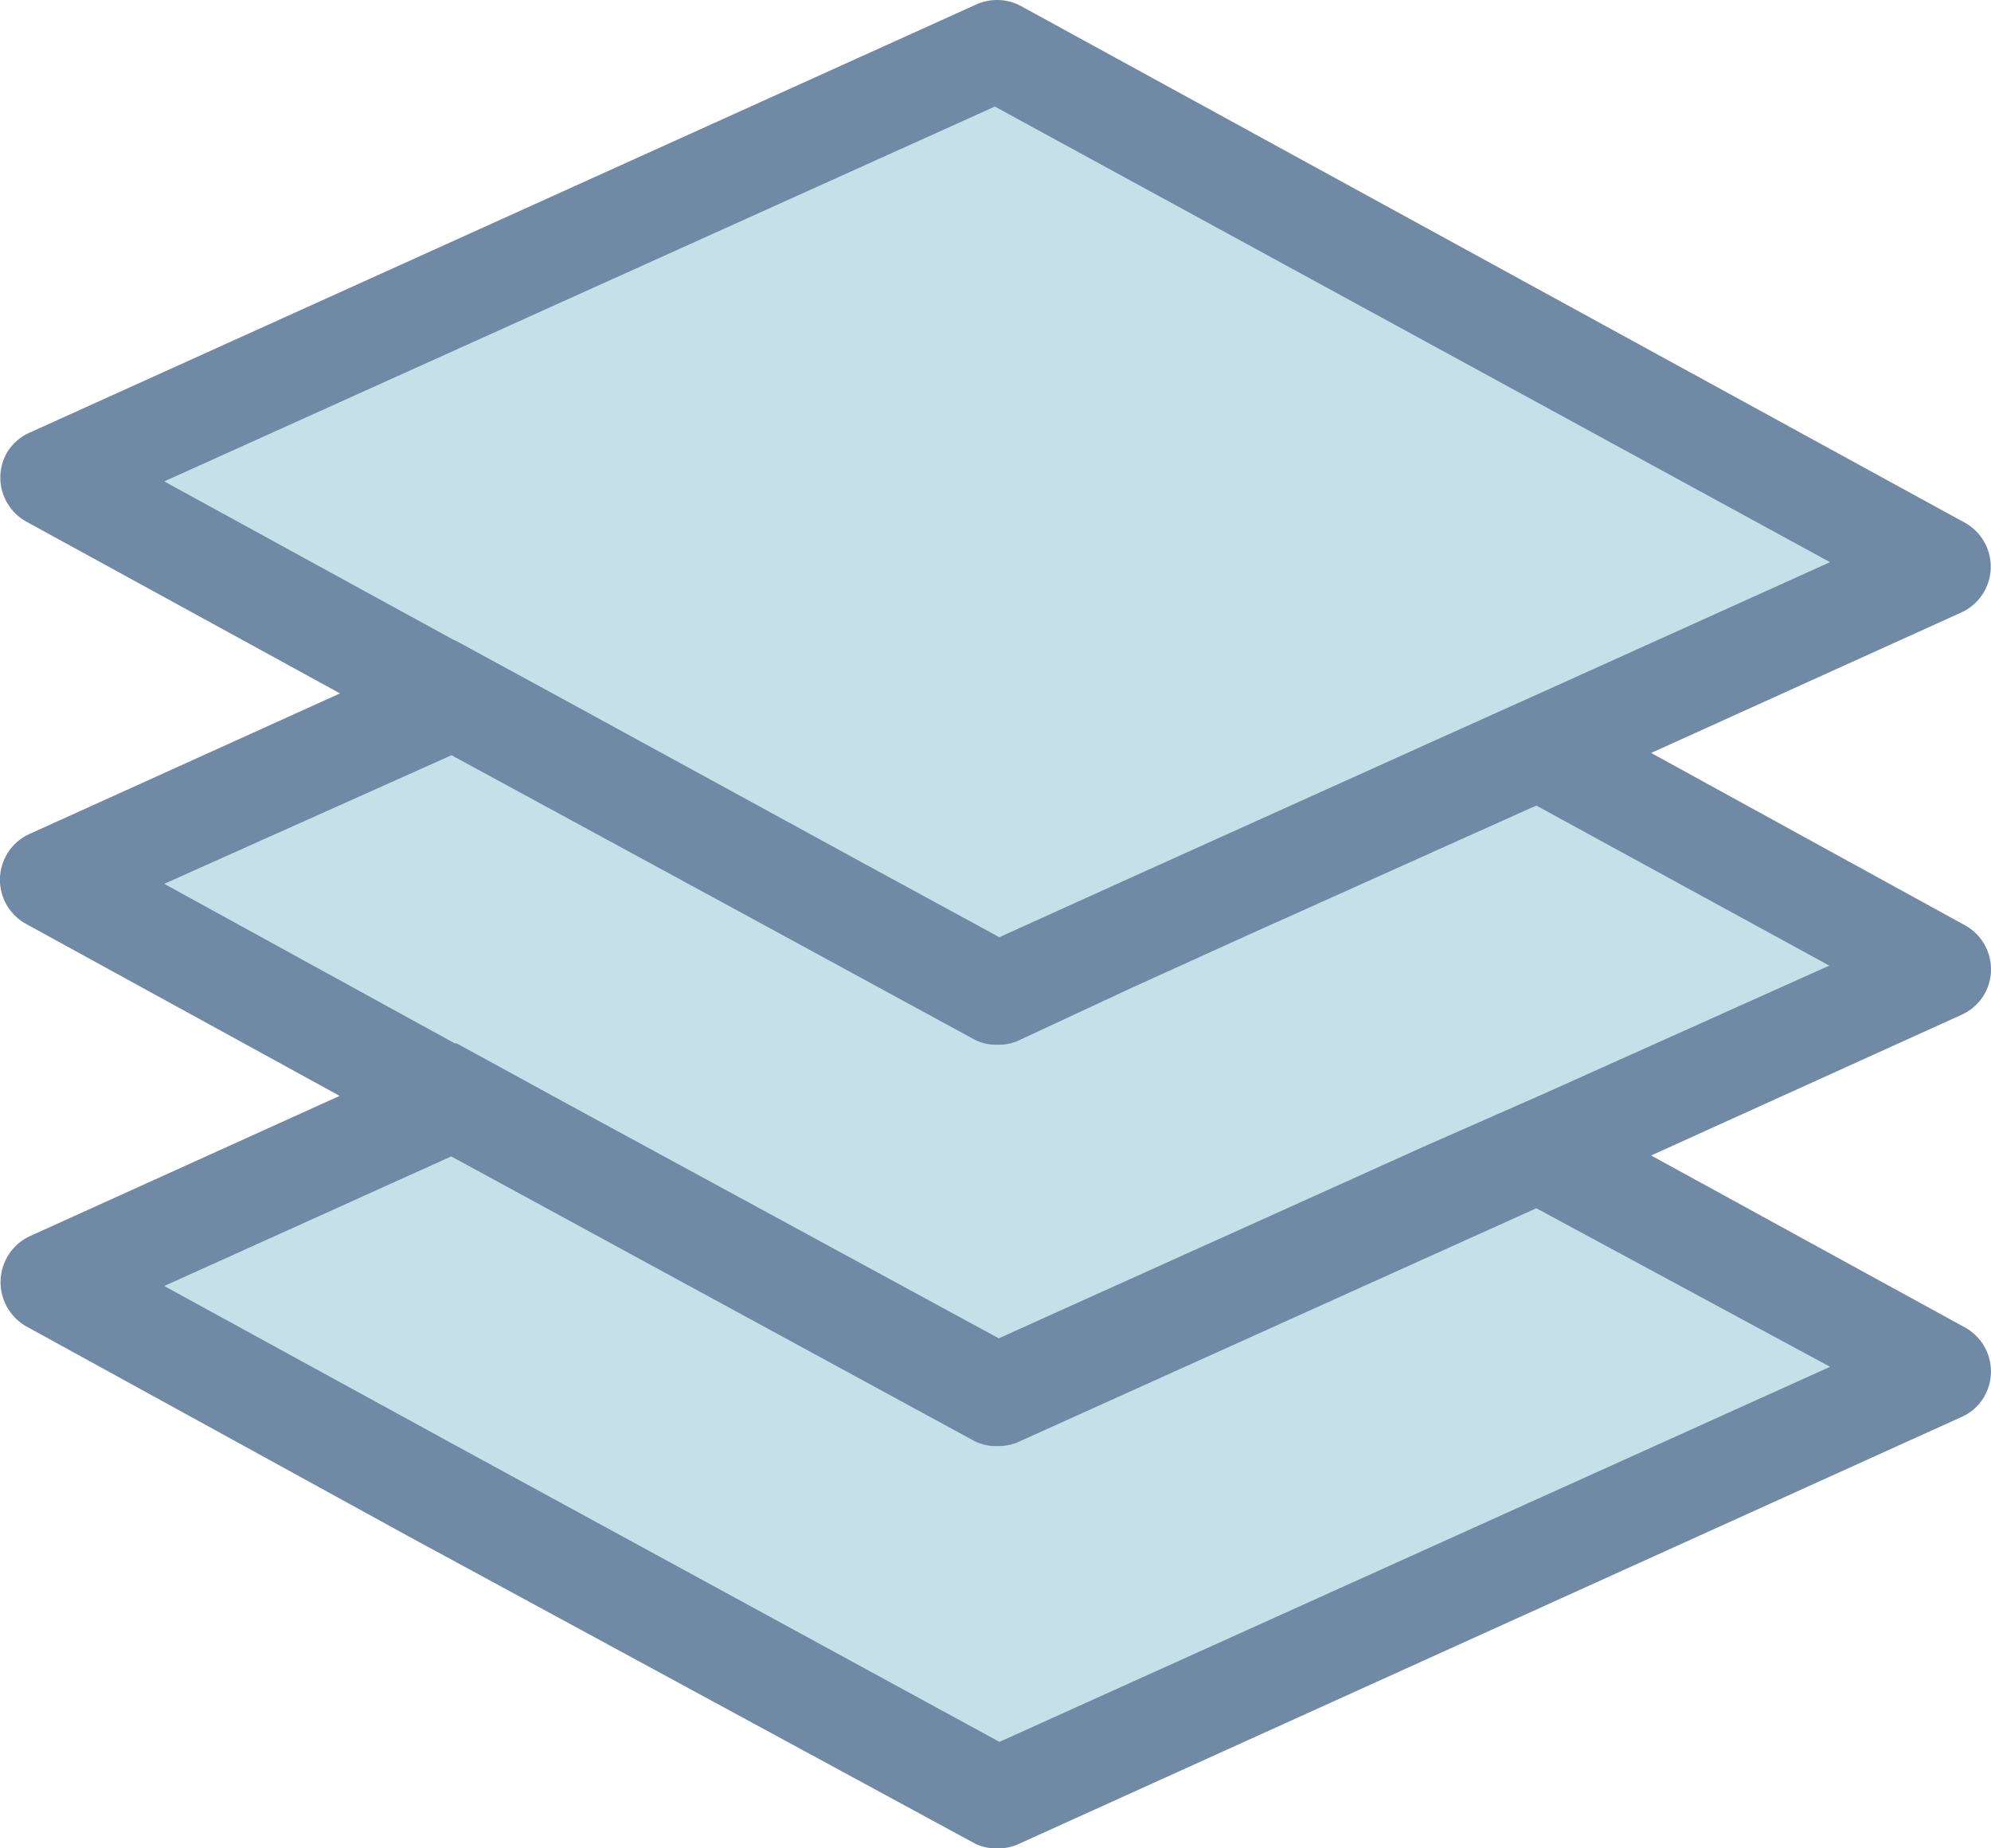 <svg xmlns="http://www.w3.org/2000/svg" width="43.077" height="40" viewBox="0 0 43.077 40"><defs><style>.a{fill:#c5e0e9;}.b{fill:#708aa5;}</style></defs><g transform="translate(0.024 0.006)"><g transform="translate(-0.024 -0.006)"><path class="a" d="M22.834,1.97l-19.5,9.123,7.146,4.494L2.79,19.808l7.419,4.744-6.9,3.813L22.791,39.891l19.919-9.26L34.992,25.92l7.718-3.911-7.446-5.354,7.446-3.633Z" transform="translate(-1.258 -0.894)"/><path class="b" d="M42.921,21.491a1.089,1.089,0,0,0-.447-1.482L35.7,16.289l6.721-3.045a1.089,1.089,0,0,0,.054-1.945L22.071.128A1.089,1.089,0,0,0,21.1.09L.632,9.35A1.089,1.089,0,0,0,.12,9.8a1.089,1.089,0,0,0,.414,1.476L7.332,15l-6.7,3.034a1.089,1.089,0,0,0-.1,1.95l6.792,3.726L.632,26.741a1.1,1.1,0,0,0-.1,1.95L8.78,33.223l12.228,6.634a1,1,0,0,0,.545.136,1.029,1.029,0,0,0,.425-.076l20.442-9.26a1.057,1.057,0,0,0,.5-.463,1.089,1.089,0,0,0-.447-1.482L35.7,25l6.716-3.045A1.089,1.089,0,0,0,42.921,21.491ZM9.794,13.843,3.53,10.412,21.5,2.3,39.571,12.16l-6.258,2.827L30.84,16.1,24.593,18.92l-2.478,1.122-.517.234-.61-.332-2.4-1.307-6.329-3.459-2.4-1.307Zm29.778,15.73L21.6,37.69l-11.8-6.433L3.53,27.825,9.739,25.02l11.27,6.133a1.051,1.051,0,0,0,.545.136,1.128,1.128,0,0,0,.425-.076l11.237-5.071Zm-6.253-5.883-2.473,1.089-9.26,4.178-9.33-5.071-2.4-1.313H9.815L3.53,19.121l6.215-2.783,6.346,3.448,2.4,1.307,2.522,1.373a1,1,0,0,0,.545.136,1.029,1.029,0,0,0,.425-.076L24.5,21.354l2.473-1.122,6.242-2.805,6.34,3.464Z" transform="translate(0.024 0.006)"/></g></g></svg>